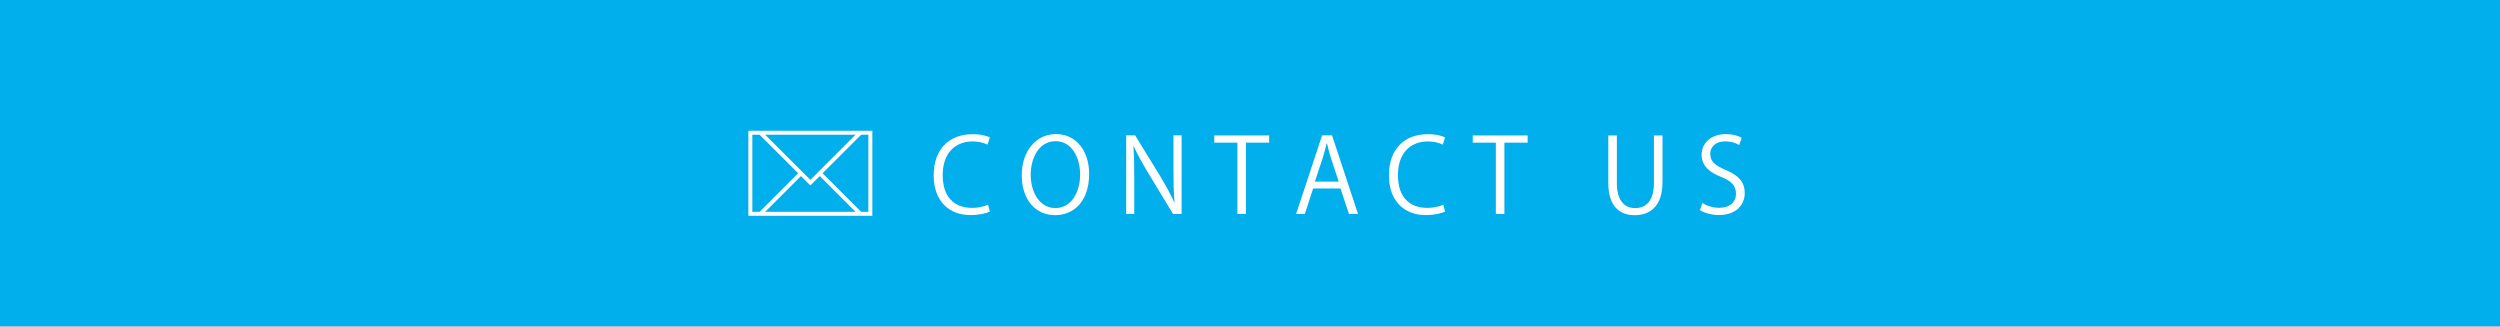 <?xml version="1.0" encoding="UTF-8"?><svg xmlns="http://www.w3.org/2000/svg" viewBox="0 0 630 82.29"><defs><style>.d{fill:#fff;}.e{fill:none;}.e,.f{stroke:#fff;stroke-miterlimit:10;}.f,.g{fill:#00afec;}</style></defs><g id="a"/><g id="b"><g id="c"><rect class="g" width="630" height="82.29"/><g><g><path class="d" d="M249.43,53.32c-.91,.44-2.68,.88-4.94,.88-5.1,0-9.2-3.3-9.2-10.01s3.98-10.37,9.78-10.37c2.37,0,3.74,.49,4.37,.81l-.57,1.82c-.91-.44-2.18-.81-3.74-.81-4.5,0-7.57,3.02-7.57,8.48s2.81,8.27,7.44,8.27c1.51,0,2.99-.34,3.98-.81l.47,1.74Z"/><path class="d" d="M274.46,43.82c0,6.97-3.9,10.4-8.58,10.4-4.91,0-8.4-3.87-8.4-10.06s3.67-10.37,8.63-10.37,8.35,4.06,8.35,10.04Zm-14.72,.29c0,4.21,2.18,8.32,6.21,8.32s6.24-3.98,6.24-8.5c0-3.98-1.95-8.35-6.19-8.35s-6.27,4.32-6.27,8.53Z"/><path class="d" d="M297.76,53.91h-2.16l-6.32-10.43c-1.33-2.21-2.6-4.42-3.56-6.6l-.1,.03c.18,2.52,.21,4.84,.21,8.27v8.74h-2.03v-19.81h2.26l6.4,10.43c1.4,2.37,2.55,4.42,3.46,6.47l.05-.03c-.21-2.76-.26-5.12-.26-8.24v-8.63h2.05v19.81Z"/><path class="d" d="M319.83,35.95h-5.85v17.97h-2.16v-17.97h-5.82v-1.82h13.83v1.82Z"/><path class="d" d="M342.22,53.91h-2.29l-2.13-6.42h-6.89l-2.08,6.42h-2.21l6.55-19.81h2.5l6.55,19.81Zm-4.86-8.14l-1.95-5.88c-.42-1.35-.75-2.6-1.01-3.77h-.08c-.26,1.2-.62,2.44-.99,3.69l-1.98,5.95h6.01Z"/><path class="d" d="M364.16,53.32c-.91,.44-2.68,.88-4.94,.88-5.1,0-9.21-3.3-9.21-10.01s3.98-10.37,9.78-10.37c2.37,0,3.74,.49,4.37,.81l-.57,1.82c-.91-.44-2.18-.81-3.74-.81-4.5,0-7.57,3.02-7.57,8.48s2.81,8.27,7.44,8.27c1.51,0,2.99-.34,3.98-.81l.47,1.74Z"/><path class="d" d="M384.96,35.95h-5.85v17.97h-2.16v-17.97h-5.82v-1.82h13.83v1.82Z"/><path class="d" d="M418.94,45.96c0,5.95-3.07,8.27-7.02,8.27-3.69,0-6.63-2.16-6.63-8.14v-11.96h2.16v11.99c0,4.5,1.98,6.32,4.58,6.32,2.86,0,4.76-1.92,4.76-6.32v-11.99h2.16v11.83Z"/><path class="d" d="M438.26,36.54c-.57-.36-1.82-.91-3.48-.91-2.76,0-3.8,1.69-3.8,3.12,0,1.95,1.2,2.94,3.85,4.06,3.2,1.35,4.84,2.99,4.84,5.82,0,3.15-2.29,5.56-6.55,5.56-1.79,0-3.74-.55-4.73-1.25l.6-1.79c1.07,.7,2.65,1.22,4.26,1.22,2.65,0,4.21-1.43,4.21-3.56,0-1.95-1.07-3.15-3.64-4.19-2.99-1.12-5.02-2.86-5.02-5.59,0-3.02,2.44-5.23,6.06-5.23,1.87,0,3.3,.47,4.06,.94l-.65,1.79Z"/></g><g><polyline class="e" points="216.8 53.88 204.21 41.29 191.62 53.88"/><polyline class="f" points="216.8 33.45 204.21 46.03 191.62 33.45"/><rect class="e" x="189.09" y="33.45" width="30.24" height="20.43"/></g></g></g></g></svg>